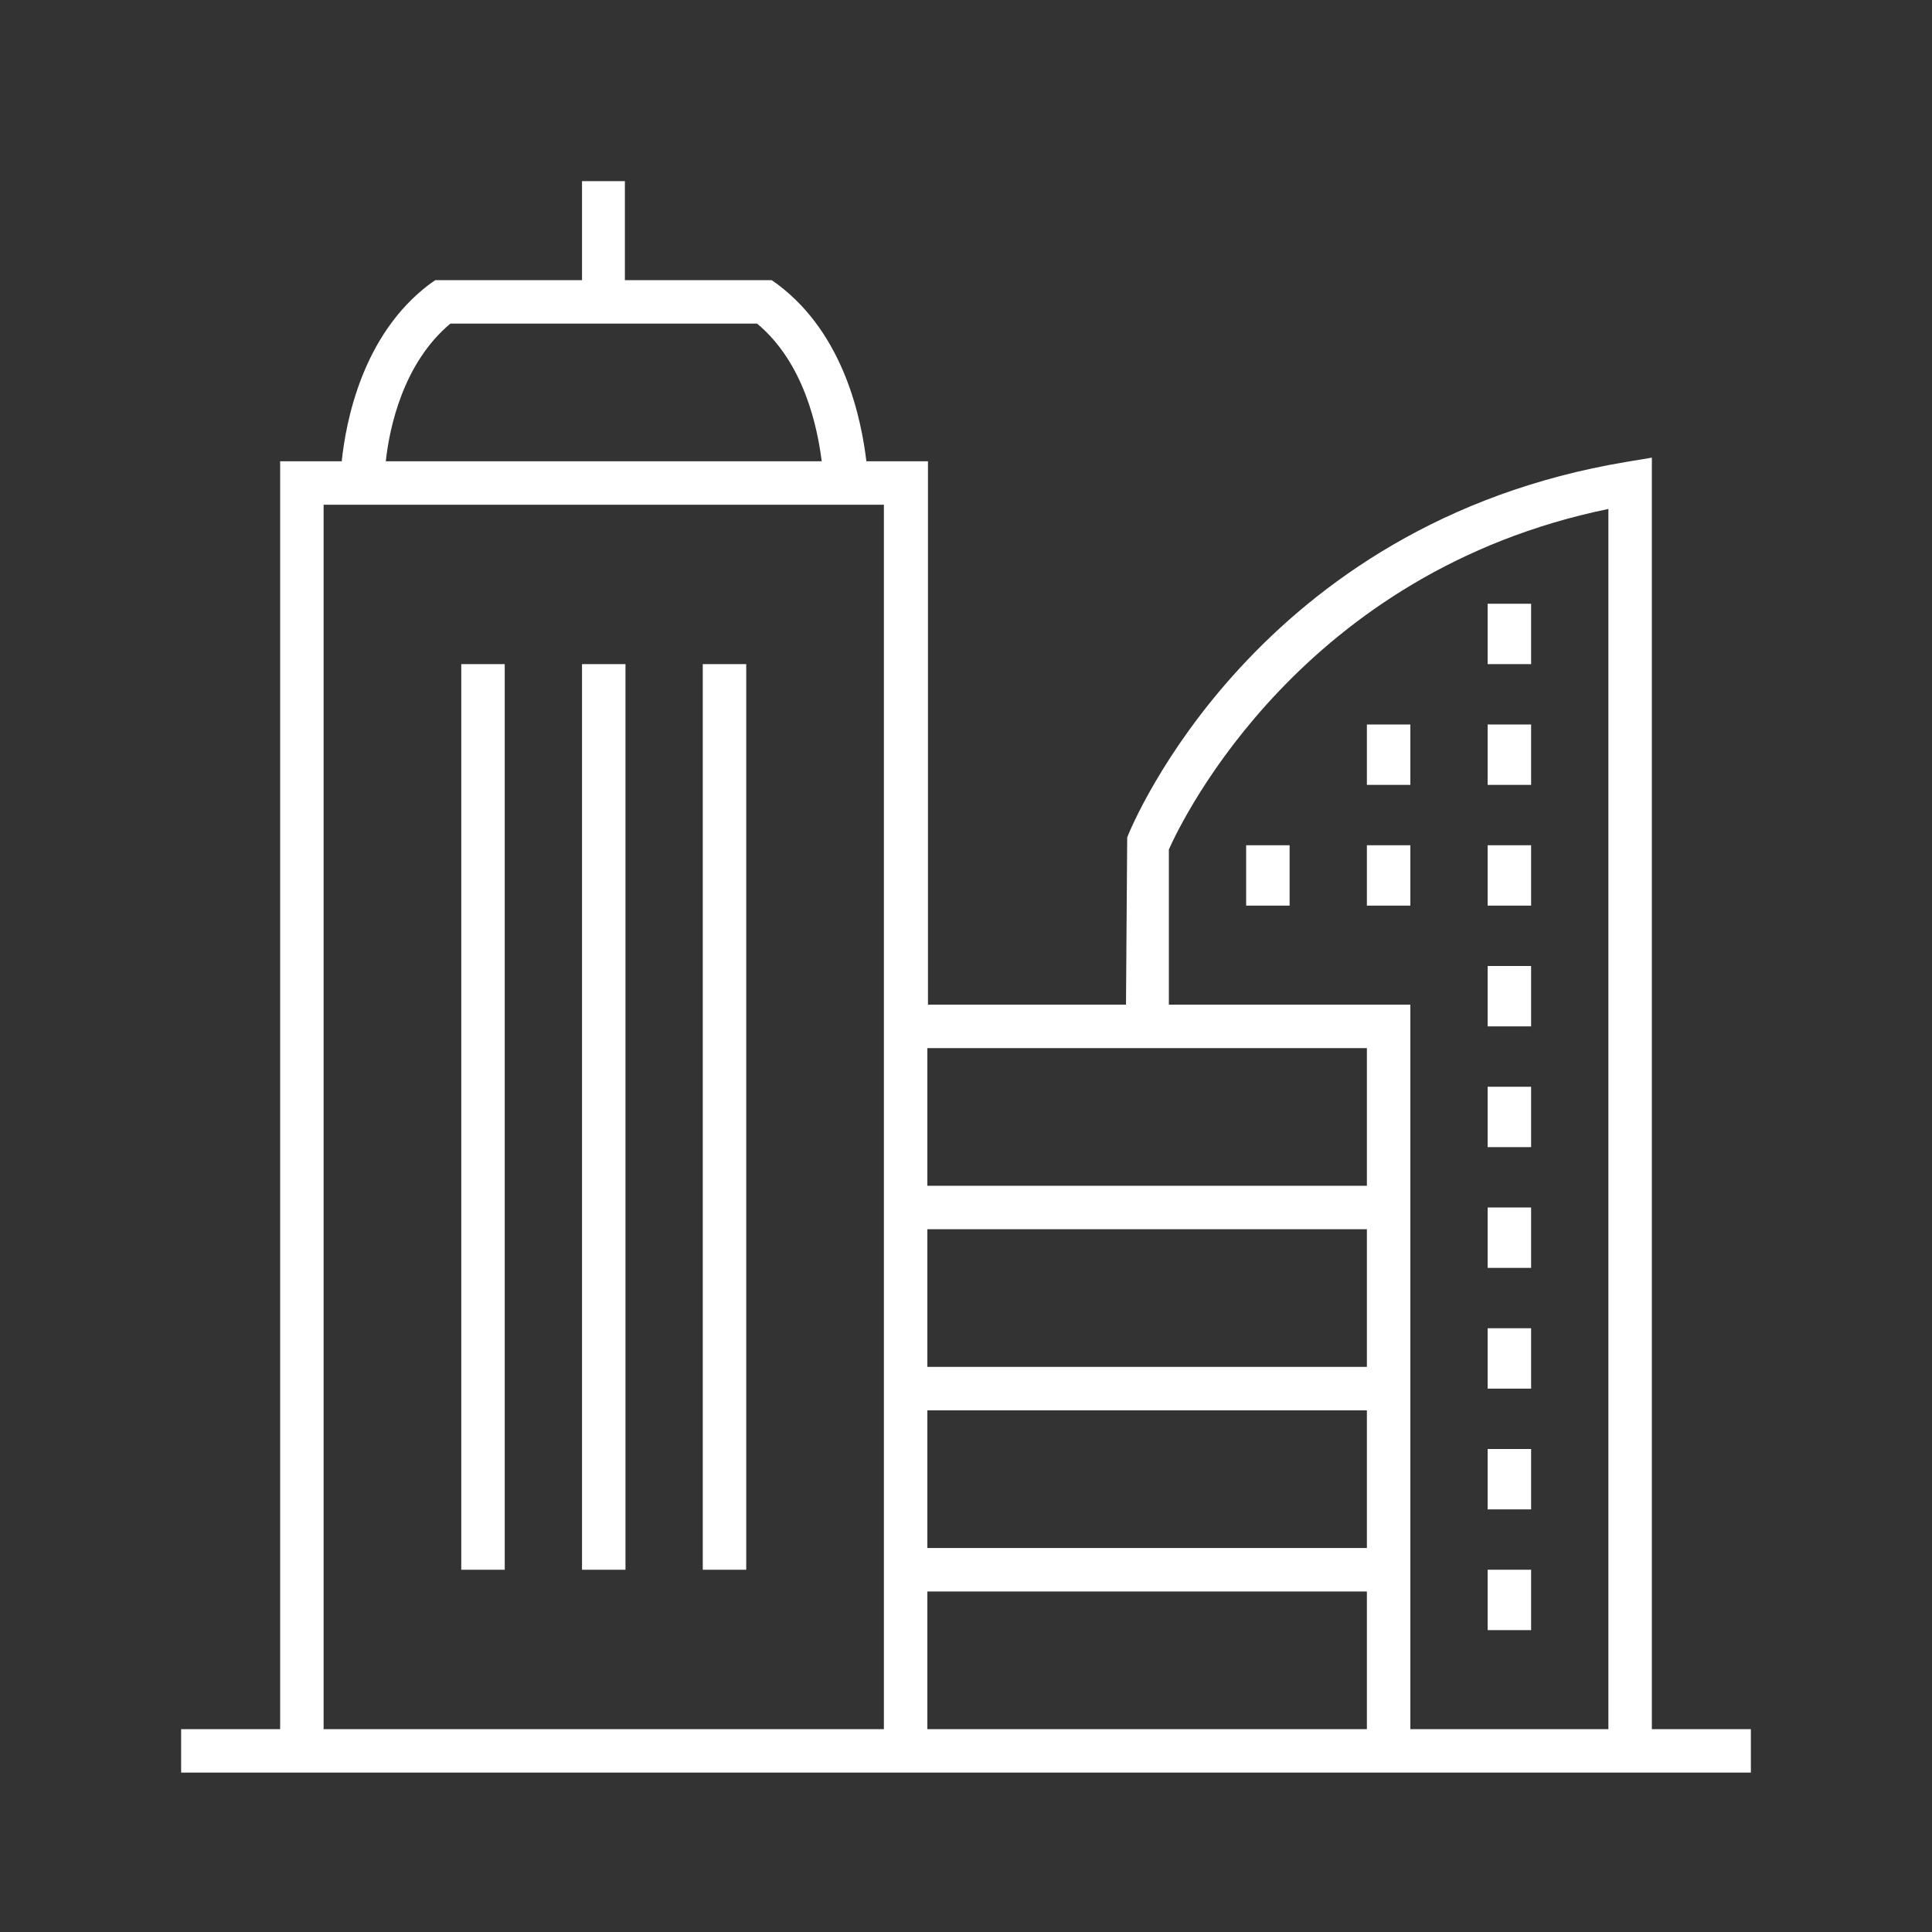 <svg class="svg-icon svg-icon--section-headline-urban-mobility"  xmlns="http://www.w3.org/2000/svg"  viewBox="0 0 32 32" fill="white" style="color: white;">
    <rect x="0" y="0" width="32" height="32" fill="#333333" stroke="none"/>
    <path fill-rule="evenodd" clip-rule="evenodd" d="M27.36 7.58V28.64H29V29.36H3V28.64H4.64V7.64H5.66C5.73 6.98 6 5.55 7.11 4.71L7.21 4.64H9.64V3H10.35V4.64H12.78L12.88 4.71C14 5.55 14.27 6.98 14.35 7.64H15.37V16.64H18.65L18.67 13.87C18.75 13.66 20.81 8.67 26.94 7.65L27.36 7.58ZM22.64 19.64V17.36H15.36V19.64H22.64ZM15.36 20.36H22.64V22.64H15.36V20.36ZM22.64 23.36H15.36V25.64H22.64V23.36ZM7.46 5.36H12.54C13.32 6.01 13.54 7.08 13.61 7.64H6.39C6.45 7.08 6.68 6.01 7.46 5.36ZM5.36 8.36V28.64H14.64V8.36H5.36ZM15.36 28.64V26.36H22.64V28.64H15.36ZM19.36 14.07V16.64H23.36V28.64H26.64V8.43C21.58 9.47 19.6 13.53 19.36 14.07Z" fill="currentColor"></path>
    <path d="M24.64 16H25.36V17H24.64V16Z" fill="currentColor"></path>
    <path d="M24.64 14H25.36V15H24.64V14Z" fill="currentColor"></path>
    <path d="M22.64 14H23.36V15H22.64V14Z" fill="currentColor"></path>
    <path d="M24.64 12H25.36V13H24.64V12Z" fill="currentColor"></path>
    <path d="M24.64 10H25.36V11H24.64V10Z" fill="currentColor"></path>
    <path d="M22.64 12H23.36V13H22.64V12Z" fill="currentColor"></path>
    <path d="M24.64 18H25.36V19H24.64V18Z" fill="currentColor"></path>
    <path d="M20.64 14H21.36V15H20.64V14Z" fill="currentColor"></path>
    <path d="M24.64 20H25.36V21H24.64V20Z" fill="currentColor"></path>
    <path d="M24.64 22H25.36V23H24.64V22Z" fill="currentColor"></path>
    <path d="M24.64 24H25.36V25H24.64V24Z" fill="currentColor"></path>
    <path d="M24.64 26H25.36V27H24.64V26Z" fill="currentColor"></path>
    <path d="M7.64 11H8.36V26H7.64V11Z" fill="currentColor"></path>
    <path d="M9.64 11H10.36V26H9.64V11Z" fill="currentColor"></path>
    <path d="M11.64 11H12.36V26H11.64V11Z" fill="currentColor"></path>
</svg>
